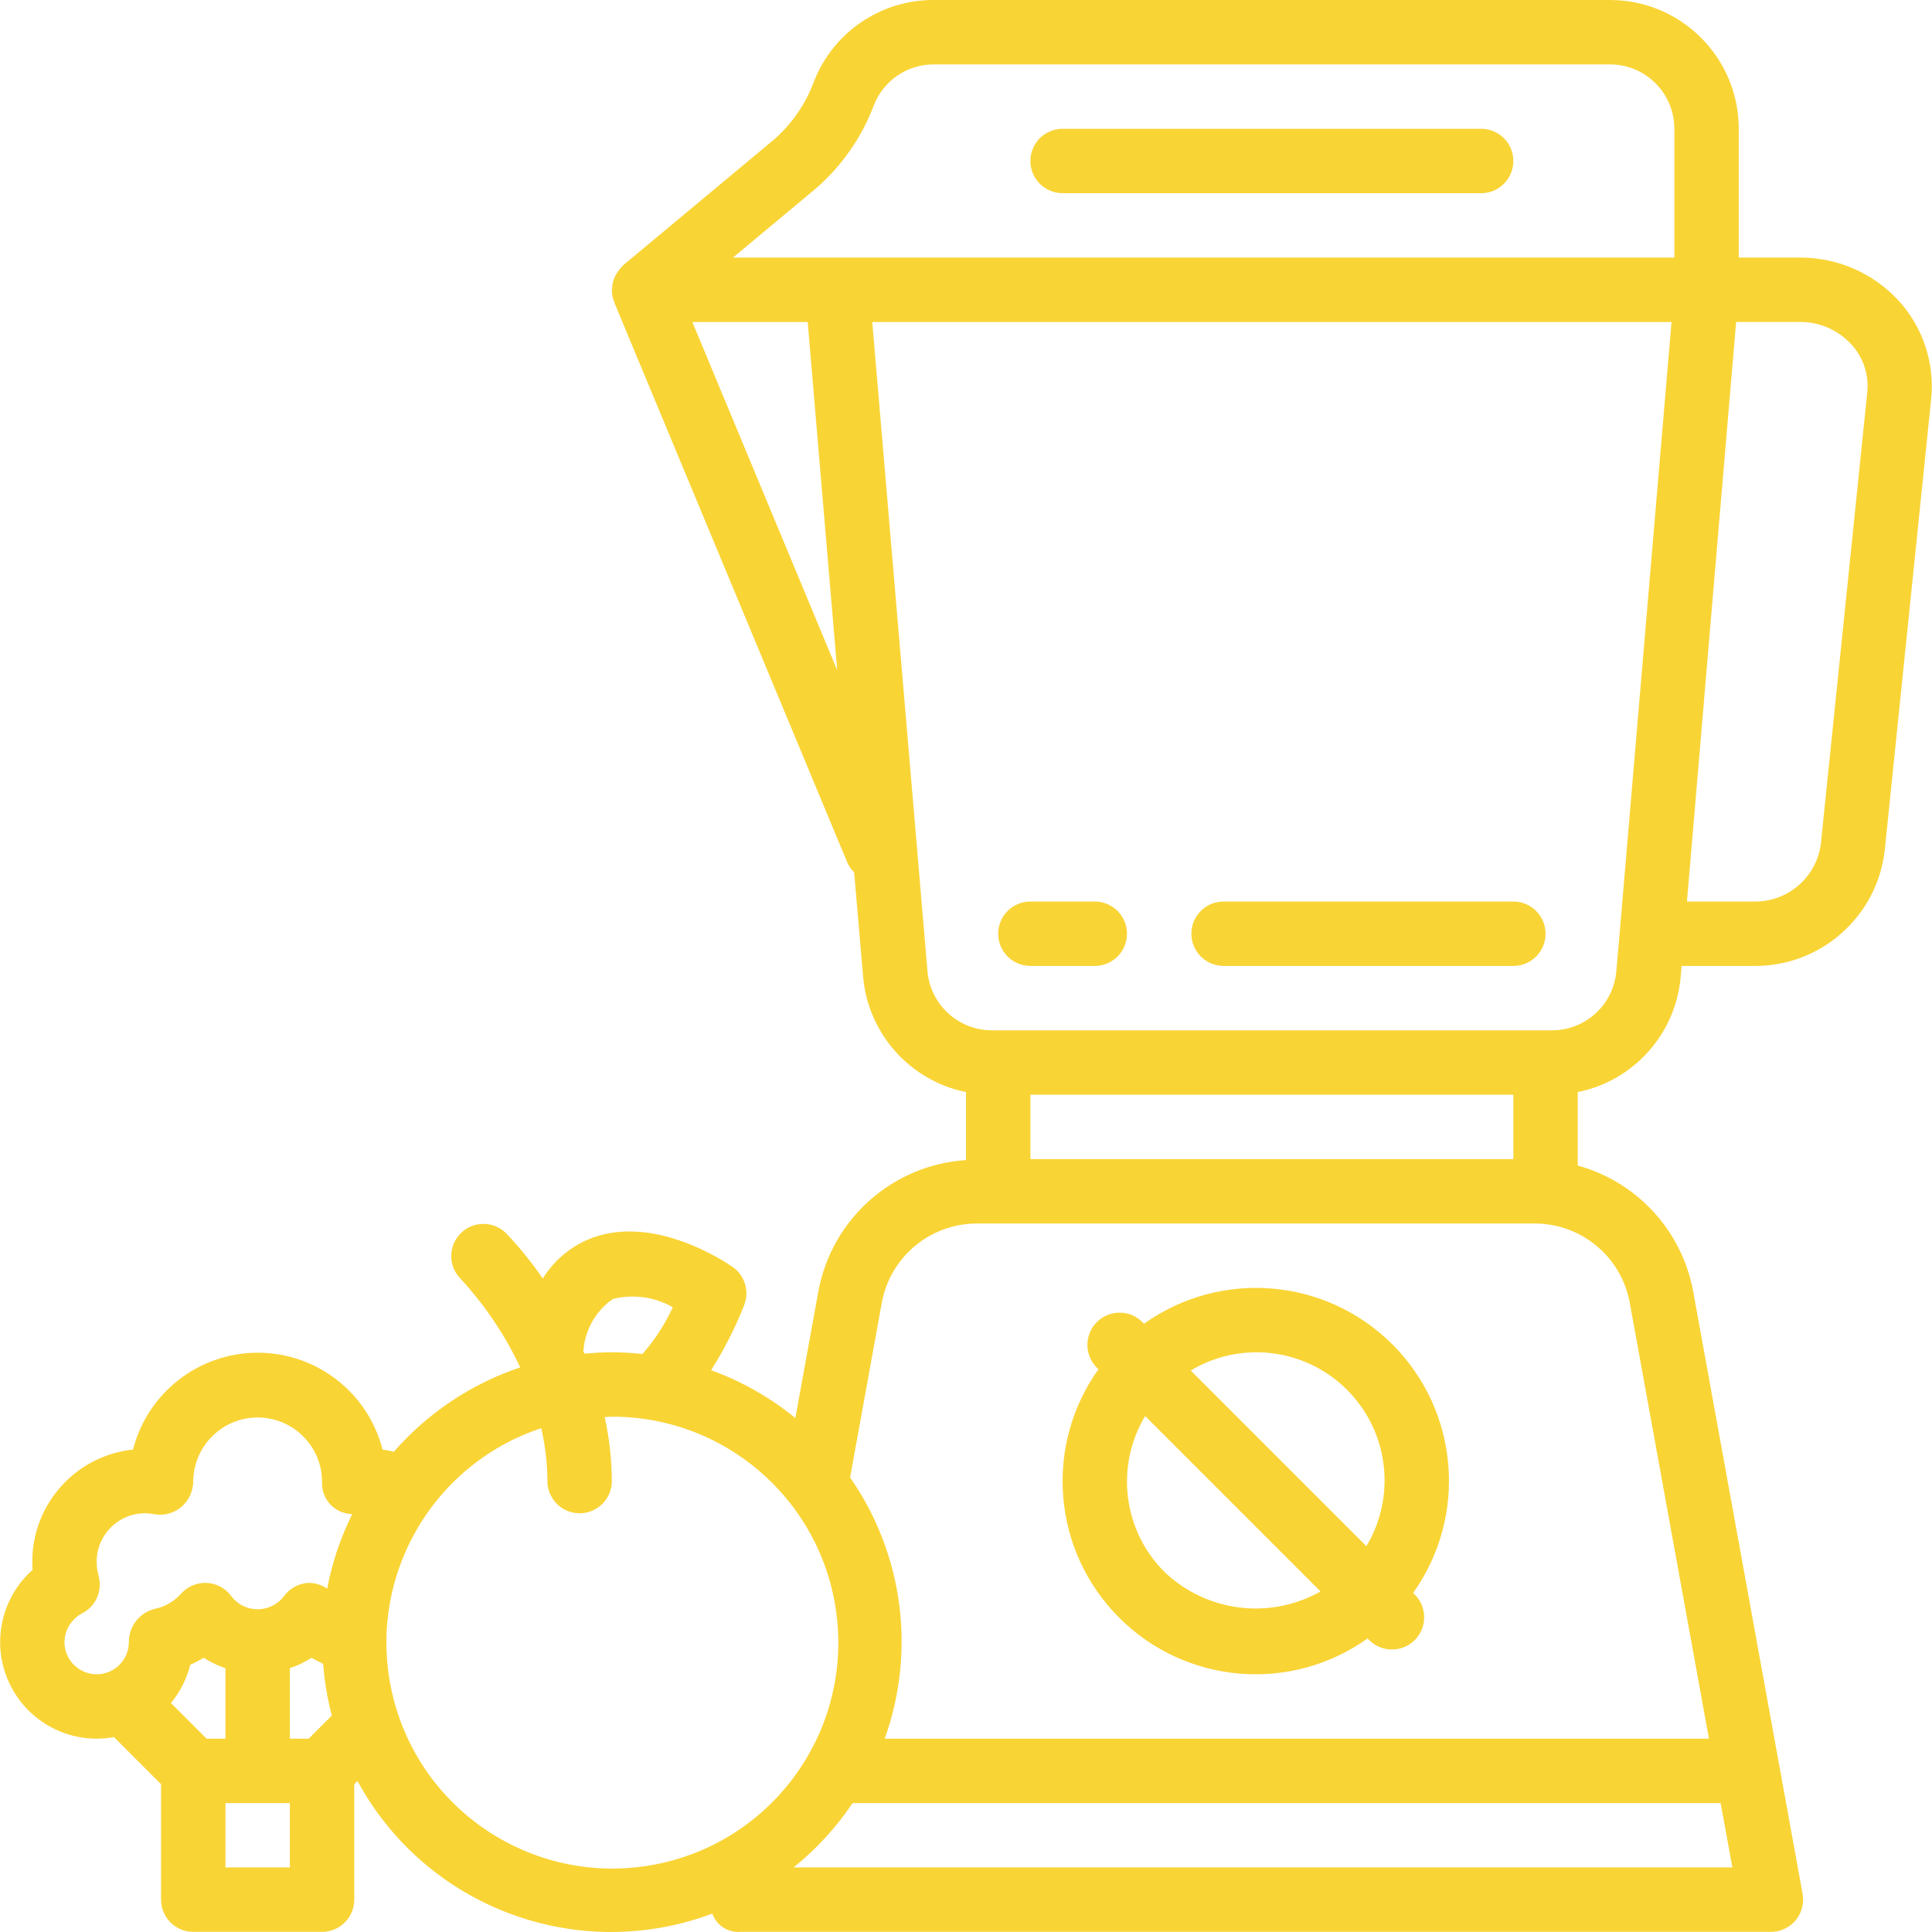 <?xml version="1.0" encoding="UTF-8"?> <svg xmlns="http://www.w3.org/2000/svg" height="512px" viewBox="0 0 512 512.038" width="512px"> <g> <path d="m296.602 428.742c17.652 17.676 45.496 20 65.836 5.492l.527.539c3.352 3.234 8.672 3.188 11.965-.105 3.289-3.289 3.336-8.613.102-11.961l-.527-.539c14.5-20.344 12.18-48.188-5.484-65.852-17.668-17.668-45.508-19.984-65.855-5.484l-.527-.539c-3.348-3.234-8.672-3.188-11.965.105-3.289 3.289-3.336 8.613-.102 11.961l.527.539c-14.508 20.34-12.18 48.191 5.504 65.844zm12.066-12.066c-11.051-10.957-13.191-28.047-5.18-41.387l46.48 46.488c-13.391 7.562-30.152 5.492-41.301-5.102zm24.133-58.277c12.258-.066 23.602 6.48 29.676 17.129 6.074 10.648 5.938 23.742-.363 34.262l-46.559-46.566c5.211-3.129 11.168-4.793 17.246-4.824zm0 0" data-original="#000000" class="active-path" data-old_color="#000000" fill="#F9D435"></path> <path d="m392.535 34.133h-110.934c-4.715 0-8.535 3.82-8.535 8.535 0 4.711 3.82 8.531 8.535 8.531h110.934c4.711 0 8.531-3.82 8.531-8.531 0-4.715-3.82-8.535-8.531-8.535zm0 0" data-original="#000000" class="active-path" data-old_color="#000000" fill="#F9D435"></path> <path d="m273.066 256h17.066c4.715 0 8.535-3.82 8.535-8.531 0-4.715-3.82-8.535-8.535-8.535h-17.066c-4.711 0-8.531 3.82-8.531 8.535 0 4.711 3.82 8.531 8.531 8.531zm0 0" data-original="#000000" class="active-path" data-old_color="#000000" fill="#F9D435"></path> <path d="m324.27 256h76.797c4.715 0 8.535-3.82 8.535-8.531 0-4.715-3.82-8.535-8.535-8.535h-76.797c-4.715 0-8.535 3.82-8.535 8.535 0 4.711 3.82 8.531 8.535 8.531zm0 0" data-original="#000000" class="active-path" data-old_color="#000000" fill="#F9D435"></path> <path d="m25.602 460.801c1.535-.004 3.066-.145 4.574-.426l12.492 12.492v30.602c0 4.711 3.82 8.531 8.531 8.531h34.137c4.711 0 8.531-3.82 8.531-8.531v-30.602l.855-.855c18.18 33.543 58.312 48.543 94.035 35.148 1.113 3.133 4.199 5.121 7.512 4.84h273.066c2.527 0 4.926-1.125 6.547-3.07 1.617-1.941 2.293-4.5 1.84-6.988l-29.012-159.754c-2.984-16.031-14.855-28.953-30.578-33.281v-19.473c14.98-3.031 26.133-15.637 27.309-30.875l.215-2.559h19.07c17.762.211 32.793-13.066 34.773-30.719l12.289-119.469c.984-9.461-2.094-18.898-8.465-25.965-6.738-7.41-16.297-11.617-26.309-11.582h-16.215v-34.133c0-18.852-15.281-34.133-34.133-34.133h-179.199c-13.973-.059-26.551 8.449-31.703 21.438-2.164 5.938-5.777 11.246-10.512 15.434l-40.055 33.375c-.129.113-.207.258-.324.375-.234.23-.449.477-.648.734-.449.523-.832 1.094-1.145 1.707-.508.969-.801 2.039-.855 3.133 0 .238-.082.461-.082.699.004.949.168 1.895.484 2.789 0 .086.086.145.113.223.004.051.004.102 0 .152l61.781 148.48c.434.996 1.059 1.895 1.832 2.656l2.34 27.195c1.121 15.293 12.277 27.977 27.305 31.043v18.023c-19.445 1.27-35.551 15.57-39.117 34.73l-6.109 33.637c-6.676-5.453-14.227-9.738-22.332-12.68 3.441-5.422 6.363-11.16 8.723-17.133 1.516-3.703.254-7.961-3.031-10.242-2.164-1.512-21.68-14.508-38.535-7.16-4.867 2.148-8.969 5.719-11.766 10.242-2.938-4.285-6.211-8.328-9.797-12.086-3.348-3.23-8.672-3.188-11.965.105-3.289 3.293-3.336 8.613-.102 11.961 6.469 6.996 11.828 14.941 15.887 23.562-12.949 4.348-24.512 12.07-33.492 22.363-.988-.242-1.988-.434-2.996-.578-3.867-15.102-17.477-25.668-33.066-25.668-15.59 0-29.199 10.566-33.066 25.668-15.18 1.617-26.695 14.422-26.699 29.688 0 .727 0 1.457.086 2.191-7.945 7.059-10.707 18.289-6.934 28.227 3.77 9.934 13.285 16.508 23.914 16.516zm60.023-19.84c.348 4.629 1.121 9.215 2.305 13.703l-6.129 6.137h-5v-18.688c2.027-.664 3.961-1.594 5.742-2.766.996.598 2.023 1.133 3.082 1.613zm-25.891 19.84h-5l-9.445-9.445c2.438-2.957 4.188-6.422 5.117-10.141 1.23-.543 2.422-1.164 3.566-1.867 1.789 1.172 3.727 2.102 5.762 2.766zm17.066 34.133h-17.066v-17.066h17.066zm133.496 0c6.043-4.871 11.32-10.625 15.648-17.066h230.059l3.109 17.066zm62.77-204.801h128v17.066h-128zm217.602-198.824c3.184 3.457 4.707 8.129 4.18 12.797l-12.277 119.469c-1.129 8.938-8.836 15.574-17.844 15.359h-17.656l13.031-153.602h16.914c5.191-.039 10.16 2.133 13.652 5.977zm-274.484-41.328c6.914-5.992 12.223-13.621 15.438-22.188 2.57-6.496 8.859-10.754 15.848-10.727h179.199c9.426 0 17.066 7.641 17.066 17.066v34.133h-249.496zm-32.715 35.352h30.574l7.824 92.297zm62.293 171.734-14.609-171.734h211.832l-13.758 162.137-.852 9.727c-.652 8.91-8.047 15.824-16.98 15.871h-148.652c-8.973-.07-16.379-7.043-16.98-16zm-12.082 88.199c2.238-12.168 12.848-21 25.223-21h147.797c12.371-.016 22.98 8.812 25.215 20.977l20.992 115.559h-218.453c8.336-23.199 4.918-48.996-9.172-69.223zm-71.297-.988c5.387-1.352 11.086-.574 15.914 2.168-2.07 4.496-4.777 8.672-8.031 12.398-2.699-.289-5.414-.438-8.133-.445-2.449 0-4.863.148-7.25.367l-.293-.672c.375-5.547 3.238-10.625 7.793-13.816zm-18.961 34.234c1.066 4.598 1.621 9.301 1.645 14.023 0 4.711 3.82 8.531 8.535 8.531 4.711 0 8.531-3.82 8.531-8.531-.027-5.711-.664-11.398-1.895-16.973.633 0 1.258-.094 1.895-.094 31.227-.078 57.27 23.859 59.824 54.98 2.551 31.121-19.238 58.98-50.059 63.996-30.82 5.016-60.32-14.492-67.77-44.816-7.449-30.324 9.656-61.281 39.293-71.117zm-121.551 49.008c3.504-1.852 5.27-5.871 4.27-9.703-.348-1.285-.531-2.613-.539-3.949 0-7.07 5.73-12.801 12.801-12.801.906.012 1.812.105 2.703.281 2.527.383 5.094-.363 7.023-2.039 1.953-1.707 3.074-4.18 3.07-6.773.121-9.426 7.855-16.973 17.281-16.855 9.426.117 16.973 7.855 16.855 17.281-.055 2.168.762 4.266 2.266 5.828 1.504 1.562 3.57 2.461 5.738 2.492-3.113 6.25-5.348 12.898-6.641 19.762-1.445-1-3.16-1.535-4.914-1.535-2.594.117-4.996 1.414-6.52 3.516-1.66 2.191-4.25 3.477-6.996 3.477-2.75 0-5.34-1.285-7-3.477-1.523-2.102-3.922-3.398-6.52-3.516-2.594-.102-5.098.961-6.824 2.902-1.832 2.055-4.281 3.457-6.98 4-4.023 1.016-6.836 4.641-6.812 8.789 0 4.715-3.82 8.535-8.531 8.535-4.715 0-8.535-3.82-8.535-8.535.051-3.254 1.902-6.211 4.805-7.68zm0 0" data-original="#000000" class="active-path" data-old_color="#000000" fill="#F9D435"></path> </g> </svg> 